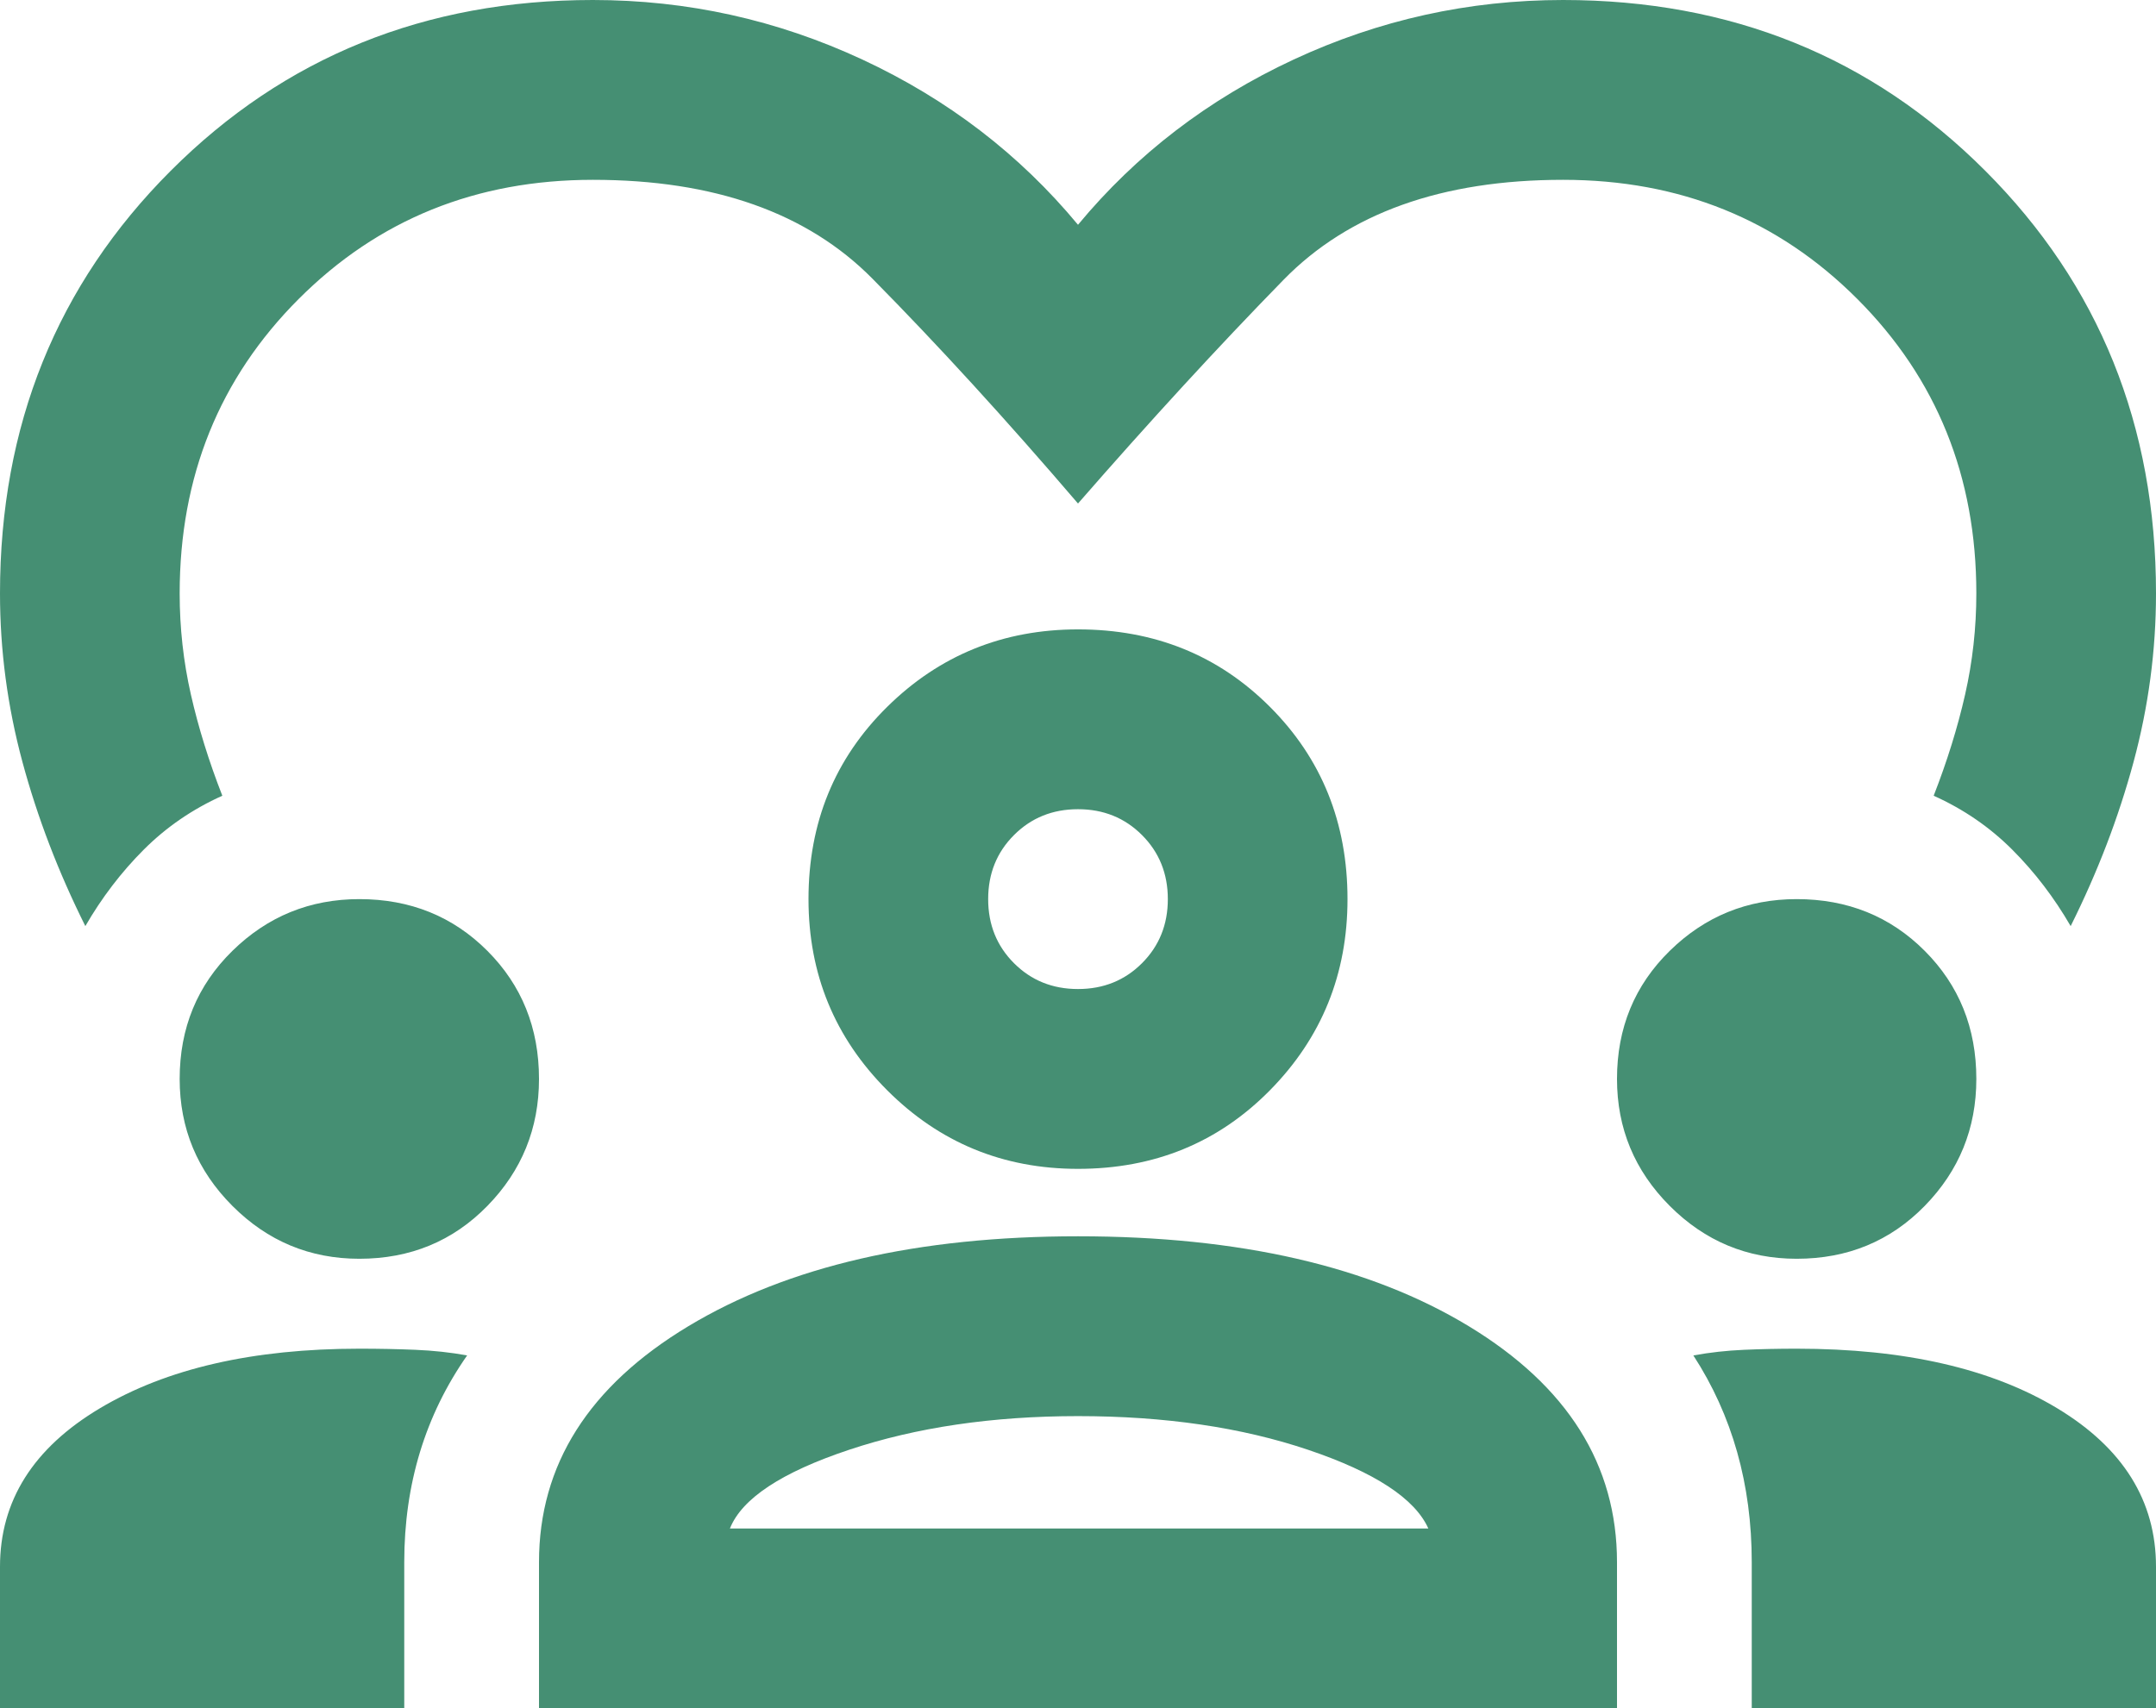 <?xml version="1.0" encoding="UTF-8"?><svg width="188px" height="149px" viewBox="0 0 188 149" version="1.1" xmlns="http://www.w3.org/2000/svg" xmlns:xlink="http://www.w3.org/1999/xlink"><title>diversity-green</title><g id="Page-1" stroke="none" stroke-width="1" fill="none" fill-rule="evenodd"><g id="Artboard" transform="translate(-45, -236)" fill="#458F73" fill-rule="nonzero"><g id="diversity-green" transform="translate(45, 236)"><path d="M7.442,80.774 C5.092,76.068 3.264,71.298 1.958,66.462 C0.653,61.626 0,56.725 0,51.758 C0,37.119 4.961,24.833 14.883,14.9 C24.806,4.967 37.078,0 51.7,0 C59.925,0 67.758,1.732 75.2,5.195 C82.642,8.659 88.908,13.462 94,19.605 C99.092,13.462 105.358,8.659 112.8,5.195 C120.242,1.732 128.075,0 136.3,0 C150.922,0 163.194,4.967 173.117,14.9 C183.039,24.833 188,37.119 188,51.758 C188,56.725 187.347,61.626 186.042,66.462 C184.736,71.298 182.908,76.068 180.558,80.774 C179.122,78.29 177.425,76.068 175.467,74.108 C173.508,72.147 171.224,70.579 168.613,69.403 C169.787,66.396 170.701,63.456 171.354,60.58 C172.007,57.705 172.333,54.764 172.333,51.758 C172.333,41.563 168.874,33.002 161.954,26.075 C155.035,19.148 146.483,15.684 136.3,15.684 C125.725,15.684 117.598,18.592 111.919,24.409 C106.24,30.225 100.267,36.727 94,43.916 C87.733,36.596 81.76,30.061 76.081,24.311 C70.402,18.56 62.275,15.684 51.7,15.684 C41.517,15.684 32.965,19.148 26.046,26.075 C19.126,33.002 15.667,41.563 15.667,51.758 C15.667,54.764 15.993,57.705 16.646,60.58 C17.299,63.456 18.212,66.396 19.387,69.403 C16.776,70.579 14.492,72.147 12.533,74.108 C10.575,76.068 8.878,78.29 7.442,80.774 Z M0,149 L0,136.649 C0,130.898 2.905,126.291 8.715,122.827 C14.524,119.363 22.064,117.632 31.333,117.632 C33.031,117.632 34.663,117.664 36.229,117.73 C37.796,117.795 39.297,117.958 40.733,118.22 C38.906,120.834 37.535,123.644 36.621,126.65 C35.707,129.656 35.25,132.858 35.25,136.257 L35.25,149 L0,149 Z M47,149 L47,136.257 C47,127.761 51.341,120.899 60.023,115.671 C68.705,110.443 80.031,107.829 94,107.829 C108.1,107.829 119.458,110.443 128.075,115.671 C136.692,120.899 141,127.761 141,136.257 L141,149 L47,149 Z M152.75,149 L152.75,136.257 C152.75,132.858 152.326,129.656 151.477,126.65 C150.628,123.644 149.356,120.834 147.658,118.22 C149.094,117.958 150.563,117.795 152.065,117.73 C153.566,117.664 155.1,117.632 156.667,117.632 C166.067,117.632 173.639,119.363 179.383,122.827 C185.128,126.291 188,130.898 188,136.649 L188,149 L152.75,149 Z M94,123.513 C86.558,123.513 79.9,124.493 74.025,126.454 C68.15,128.414 64.69,130.702 63.646,133.316 L124.55,133.316 C123.375,130.702 119.883,128.414 114.073,126.454 C108.263,124.493 101.572,123.513 94,123.513 Z M31.333,109.789 C27.025,109.789 23.337,108.254 20.269,105.182 C17.201,102.111 15.667,98.418 15.667,94.105 C15.667,89.661 17.201,85.936 20.269,82.93 C23.337,79.924 27.025,78.421 31.333,78.421 C35.772,78.421 39.493,79.924 42.496,82.93 C45.499,85.936 47,89.661 47,94.105 C47,98.418 45.499,102.111 42.496,105.182 C39.493,108.254 35.772,109.789 31.333,109.789 Z M156.667,109.789 C152.358,109.789 148.67,108.254 145.602,105.182 C142.534,102.111 141,98.418 141,94.105 C141,89.661 142.534,85.936 145.602,82.93 C148.67,79.924 152.358,78.421 156.667,78.421 C161.106,78.421 164.826,79.924 167.829,82.93 C170.832,85.936 172.333,89.661 172.333,94.105 C172.333,98.418 170.832,102.111 167.829,105.182 C164.826,108.254 161.106,109.789 156.667,109.789 Z M94,101.947 C87.472,101.947 81.924,99.66 77.354,95.086 C72.785,90.511 70.5,84.956 70.5,78.421 C70.5,71.755 72.785,66.168 77.354,61.659 C81.924,57.149 87.472,54.895 94,54.895 C100.658,54.895 106.24,57.149 110.744,61.659 C115.248,66.168 117.5,71.755 117.5,78.421 C117.5,84.956 115.248,90.511 110.744,95.086 C106.24,99.66 100.658,101.947 94,101.947 Z M94,70.579 C91.781,70.579 89.92,71.33 88.419,72.834 C86.917,74.337 86.167,76.199 86.167,78.421 C86.167,80.643 86.917,82.505 88.419,84.009 C89.92,85.512 91.781,86.263 94,86.263 C96.219,86.263 98.08,85.512 99.581,84.009 C101.083,82.505 101.833,80.643 101.833,78.421 C101.833,76.199 101.083,74.337 99.581,72.834 C98.08,71.33 96.219,70.579 94,70.579 Z" id="Shape"/></g></g></g></svg>